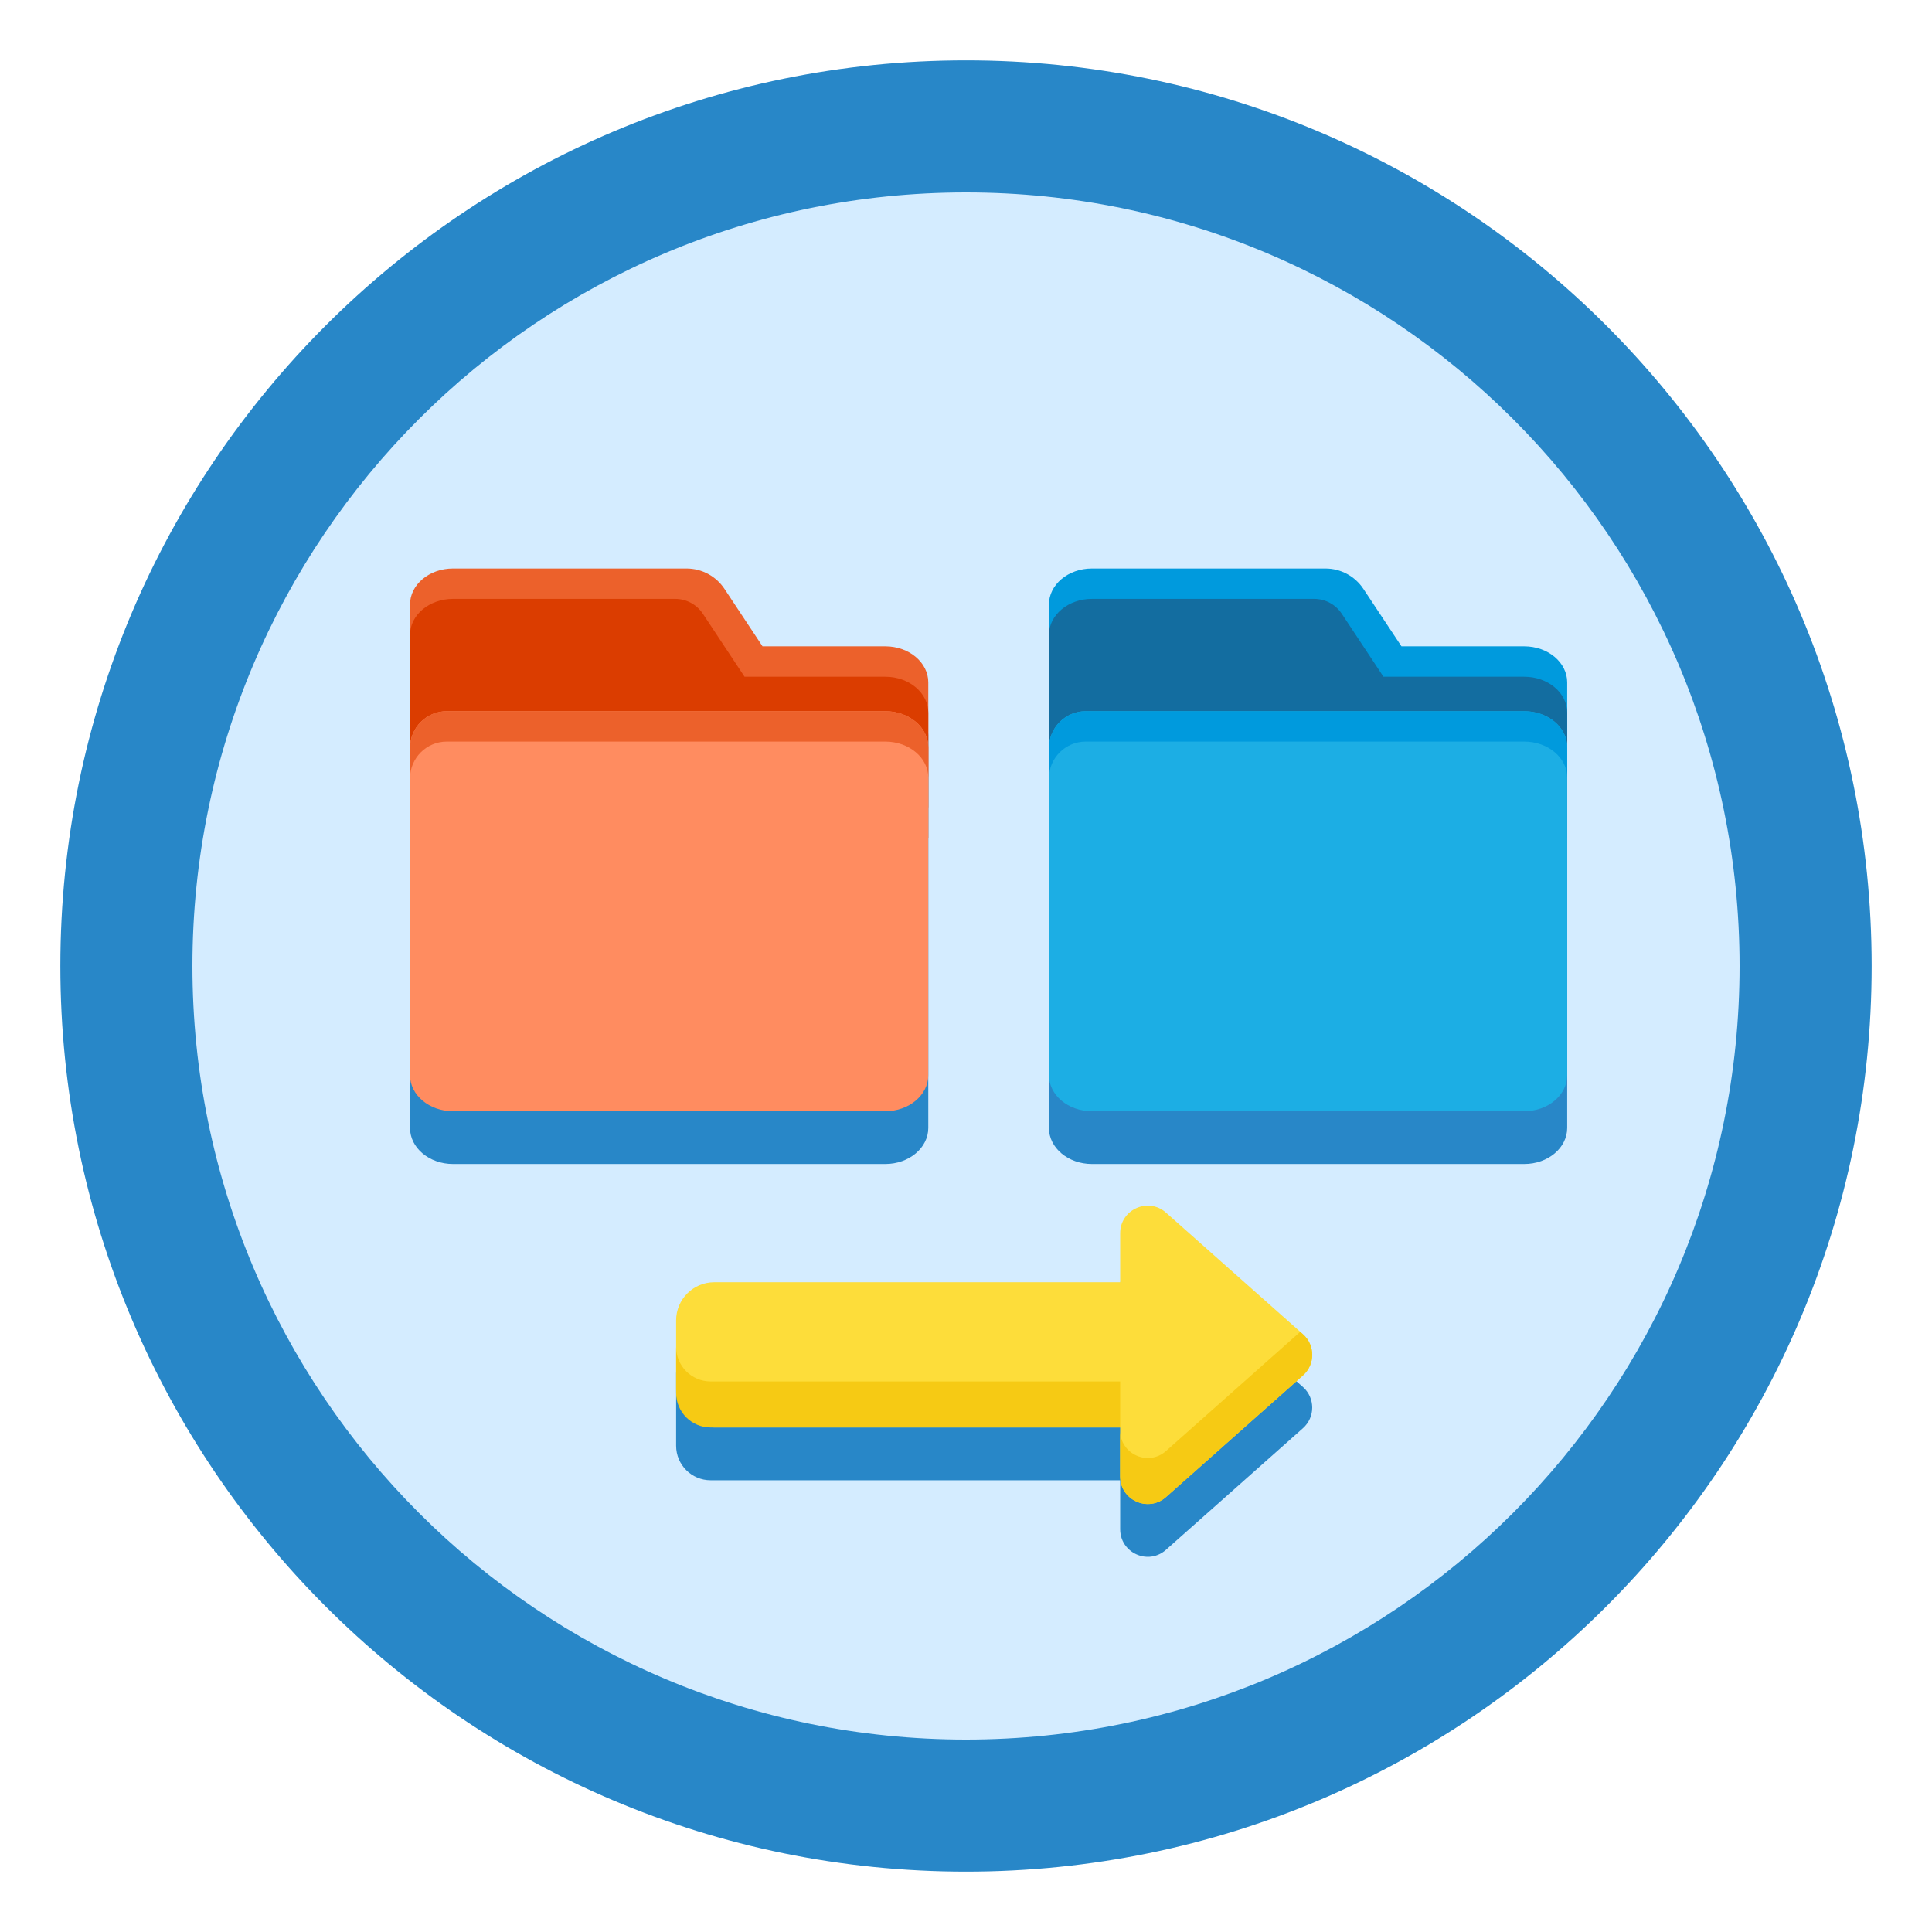 <svg width="50" height="50" viewBox="0 0 50 50" fill="none" xmlns="http://www.w3.org/2000/svg">
    <path d="M25 48.438C37.944 48.438 48.438 37.944 48.438 25C48.438 12.056 37.944 1.562 25 1.562C12.056 1.562 1.562 12.056 1.562 25C1.562 37.944 12.056 48.438 25 48.438Z" fill="#2887C8"/>
    <path d="M25 45.02C36.056 45.02 45.02 36.056 45.02 25C45.02 13.944 36.056 4.98 25 4.98C13.944 4.98 4.98 13.944 4.98 25C4.98 36.056 13.944 45.02 25 45.02Z" fill="#D4ECFF"/>
    <path d="M24.024 29.191V20.705C24.024 20.704 24.024 20.704 24.024 20.703V19.026C24.024 18.511 23.526 18.094 22.913 18.094H19.734L18.75 16.607C18.532 16.277 18.163 16.079 17.767 16.079H11.723C11.109 16.079 10.611 16.497 10.611 17.012V20.722C10.611 20.722 10.611 20.723 10.611 20.723V29.191C10.611 29.706 11.109 30.124 11.723 30.124H22.913C23.526 30.124 24.024 29.706 24.024 29.191Z" fill="#2887C8"/>
    <path d="M40.559 20.703V19.026C40.559 18.511 40.061 18.094 39.448 18.094H36.27L35.285 16.607C35.067 16.277 34.698 16.079 34.302 16.079H28.258C27.644 16.079 27.146 16.497 27.146 17.012V20.723C27.146 20.723 27.146 20.723 27.146 20.723V29.191C27.146 29.706 27.644 30.124 28.258 30.124H39.448C40.062 30.124 40.559 29.706 40.559 29.191V20.705C40.559 20.704 40.559 20.704 40.559 20.703Z" fill="#2887C8"/>
    <path d="M33.721 35.896L33.65 35.834L30.175 32.749C29.716 32.341 28.99 32.668 28.99 33.282V34.549H18.486C17.941 34.549 17.498 34.992 17.498 35.538V36.226C17.498 36.225 17.498 36.225 17.498 36.225V37.416C17.498 37.909 17.898 38.309 18.391 38.309H18.485C18.486 38.309 18.486 38.309 18.486 38.309H28.99V39.576C28.99 39.924 29.223 40.179 29.508 40.262C29.538 40.27 29.568 40.277 29.598 40.282C29.607 40.283 29.616 40.284 29.625 40.285C29.657 40.289 29.689 40.291 29.722 40.29C29.73 40.29 29.738 40.289 29.747 40.289C29.896 40.28 30.046 40.224 30.175 40.109L33.72 36.962C34.04 36.678 34.04 36.18 33.721 35.896Z" fill="#2887C8"/>
    <path d="M22.913 16.727H19.734L18.75 15.241C18.532 14.911 18.163 14.713 17.767 14.713H11.723C11.109 14.713 10.611 15.13 10.611 15.646V16.727V17.678V20.896H24.024V17.66C24.024 17.145 23.526 16.727 22.913 16.727Z" fill="#EC612B"/>
    <path d="M22.913 17.514H19.269L18.189 15.882C18.03 15.643 17.762 15.499 17.475 15.499H11.723C11.109 15.499 10.611 15.917 10.611 16.432V17.514V18.465V21.682H24.024V18.446C24.024 17.931 23.526 17.514 22.913 17.514Z" fill="#DB3D00"/>
    <path d="M22.913 18.406H20.298H19.269H11.562C11.037 18.406 10.611 18.832 10.611 19.357V27.825C10.611 28.34 11.109 28.758 11.723 28.758H22.913C23.526 28.758 24.024 28.34 24.024 27.825V19.339C24.024 18.824 23.526 18.406 22.913 18.406Z" fill="#FF8C60"/>
    <path d="M22.913 18.406H20.298H19.269H11.562C11.037 18.406 10.611 18.832 10.611 19.357V20.144C10.611 19.618 11.037 19.192 11.562 19.192H19.269H20.298H22.913C23.526 19.192 24.024 19.61 24.024 20.125V19.339C24.024 18.824 23.526 18.406 22.913 18.406Z" fill="#EC612B"/>
    <path d="M39.448 16.727H36.27L35.285 15.241C35.067 14.911 34.698 14.713 34.302 14.713H28.258C27.644 14.713 27.146 15.13 27.146 15.646V16.727V17.678V20.896H40.559V17.66C40.559 17.145 40.062 16.727 39.448 16.727Z" fill="#009ADD"/>
    <path d="M39.448 17.514H35.804L34.724 15.882C34.565 15.643 34.298 15.499 34.011 15.499H28.258C27.644 15.499 27.146 15.917 27.146 16.432V17.514V18.465V21.682H40.559V18.446C40.559 17.931 40.062 17.514 39.448 17.514Z" fill="#136DA0"/>
    <path d="M39.448 18.406H36.833H35.804H28.098C27.572 18.406 27.146 18.832 27.146 19.357V27.825C27.146 28.34 27.644 28.758 28.258 28.758H39.448C40.062 28.758 40.559 28.34 40.559 27.825V19.339C40.559 18.824 40.062 18.406 39.448 18.406Z" fill="#1CAEE4"/>
    <path d="M39.448 18.406H36.833H35.804H28.098C27.572 18.406 27.146 18.832 27.146 19.357V20.144C27.146 19.618 27.573 19.192 28.098 19.192H35.804H36.833H39.448C40.062 19.192 40.559 19.61 40.559 20.125V19.339C40.559 18.824 40.062 18.406 39.448 18.406Z" fill="#009ADD"/>
    <path d="M29.588 36.943H18.486C17.941 36.943 17.498 36.501 17.498 35.955V34.172C17.498 33.626 17.941 33.184 18.486 33.184H29.588V36.943Z" fill="#FDDD3A"/>
    <path d="M17.498 34.858V36.049C17.498 36.543 17.898 36.943 18.391 36.943H29.588V35.752H18.391C17.898 35.752 17.498 35.352 17.498 34.858Z" fill="#F6CA14"/>
    <path d="M28.99 38.21V31.916C28.99 31.301 29.716 30.975 30.176 31.383L33.721 34.53C34.04 34.813 34.04 35.312 33.721 35.596L30.176 38.743C29.716 39.151 28.99 38.825 28.99 38.21Z" fill="#FDDD3A"/>
    <path d="M33.721 34.531L33.65 34.468L30.176 37.552C29.716 37.96 28.99 37.634 28.99 37.019V38.21C28.99 38.825 29.716 39.151 30.176 38.743L33.721 35.596C34.04 35.313 34.04 34.814 33.721 34.531Z" fill="#F6CA14"/>
</svg>
